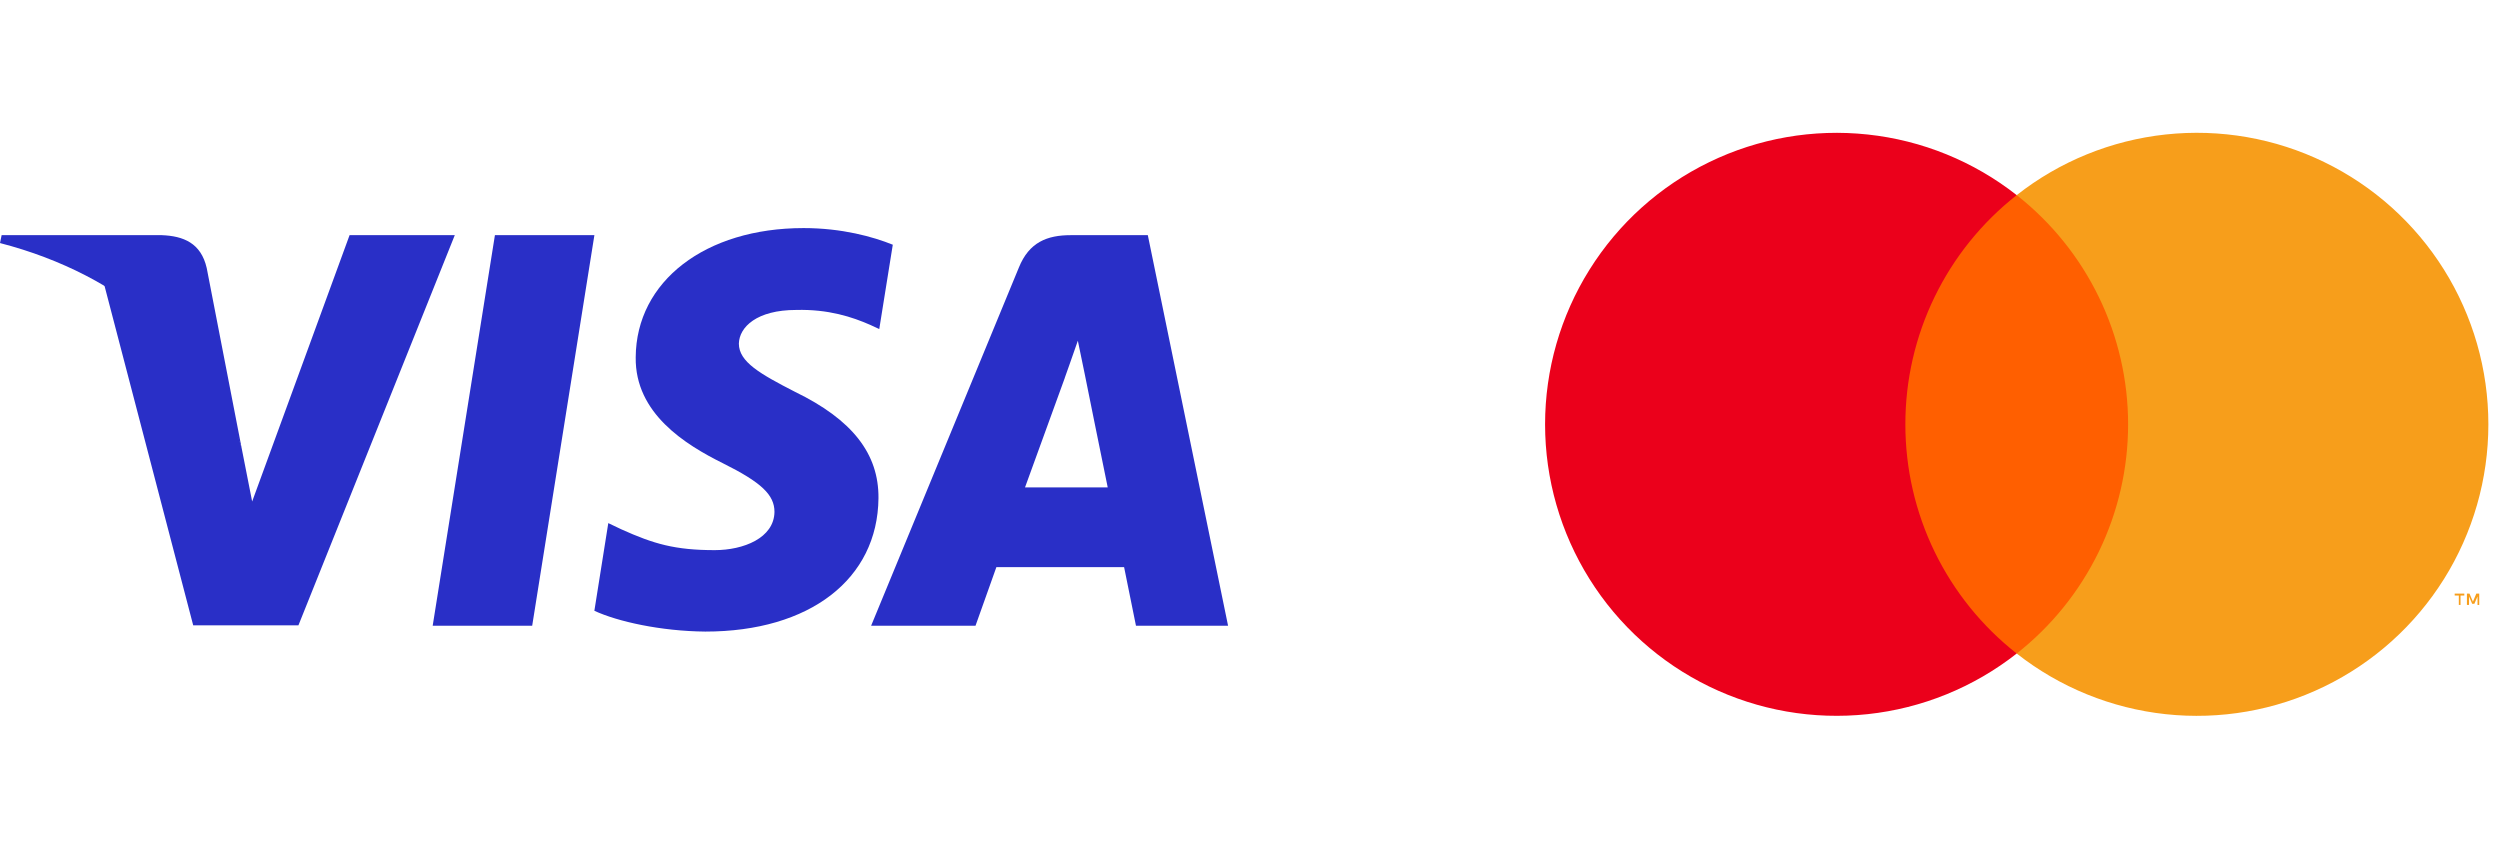 <svg width="95" height="32" viewBox="0 0 95 32" fill="none" xmlns="http://www.w3.org/2000/svg">
<path d="M20.223 23.779H16.442L18.807 8.936H22.587L20.223 23.779Z" fill="#292FC7"/>
<path d="M33.926 9.299C33.181 8.998 31.998 8.667 30.536 8.667C26.802 8.667 24.174 10.688 24.157 13.577C24.127 15.709 26.04 16.893 27.471 17.604C28.933 18.331 29.43 18.805 29.43 19.452C29.416 20.447 28.248 20.905 27.16 20.905C25.651 20.905 24.842 20.669 23.613 20.115L23.115 19.878L22.586 23.21C23.473 23.62 25.107 23.984 26.802 24C30.769 24 33.352 22.01 33.382 18.931C33.397 17.241 32.387 15.947 30.209 14.889C28.887 14.21 28.077 13.752 28.077 13.057C28.093 12.425 28.762 11.778 30.254 11.778C31.483 11.746 32.386 12.046 33.07 12.346L33.412 12.504L33.926 9.299Z" fill="#292FC7"/>
<path d="M38.951 18.52C39.262 17.668 40.46 14.367 40.46 14.367C40.444 14.399 40.771 13.499 40.958 12.947L41.222 14.225C41.222 14.225 41.938 17.778 42.093 18.52C41.502 18.52 39.697 18.52 38.951 18.52ZM43.617 8.936H40.693C39.791 8.936 39.106 9.204 38.717 10.167L33.102 23.779H37.069C37.069 23.779 37.722 21.947 37.862 21.552C38.297 21.552 42.156 21.552 42.716 21.552C42.824 22.073 43.167 23.779 43.167 23.779H46.667L43.617 8.936Z" fill="#292FC7"/>
<path d="M13.284 8.936L9.582 19.057L9.178 17.005C8.493 14.636 6.347 12.062 3.951 10.783L7.342 23.763H11.34L17.282 8.936H13.284Z" fill="#292FC7"/>
<path d="M6.144 8.936H0.062L0 9.236C4.744 10.467 7.887 13.437 9.178 17.005L7.855 10.184C7.638 9.235 6.969 8.967 6.144 8.936Z" fill="#292FC7"/>
<path d="M81.481 7.415H71.789V24.834H81.481V7.415Z" fill="#FF5F00"/>
<path d="M72.404 16.126C72.402 14.448 72.782 12.792 73.515 11.283C74.248 9.774 75.315 8.451 76.635 7.415C75.001 6.131 73.038 5.332 70.972 5.111C68.905 4.889 66.818 5.253 64.949 6.162C63.079 7.07 61.503 8.486 60.401 10.248C59.298 12.01 58.713 14.046 58.713 16.125C58.713 18.203 59.298 20.239 60.401 22.001C61.503 23.763 63.079 25.179 64.949 26.087C66.818 26.996 68.905 27.36 70.972 27.138C73.038 26.917 75.001 26.118 76.635 24.834C75.315 23.798 74.249 22.476 73.516 20.968C72.783 19.459 72.403 17.803 72.404 16.126Z" fill="#EB001B"/>
<path d="M94.558 16.126C94.558 18.204 93.973 20.241 92.871 22.003C91.768 23.765 90.192 25.181 88.322 26.089C86.452 26.997 84.365 27.361 82.298 27.139C80.232 26.917 78.269 26.118 76.635 24.834C77.954 23.797 79.02 22.475 79.754 20.966C80.487 19.457 80.868 17.802 80.868 16.124C80.868 14.447 80.487 12.791 79.754 11.283C79.02 9.774 77.954 8.452 76.635 7.415C78.269 6.13 80.232 5.332 82.298 5.11C84.365 4.888 86.452 5.251 88.322 6.16C90.192 7.068 91.768 8.484 92.871 10.246C93.973 12.008 94.558 14.044 94.558 16.123V16.126Z" fill="#F79E1B"/>
<path d="M93.5 22.987V22.631H93.644V22.557H93.278V22.631H93.435V22.987H93.5ZM94.211 22.987V22.557H94.1L93.971 22.864L93.841 22.557H93.743V22.987H93.823V22.664L93.943 22.944H94.026L94.146 22.664V22.991L94.211 22.987Z" fill="#F79E1B"/>
</svg>
